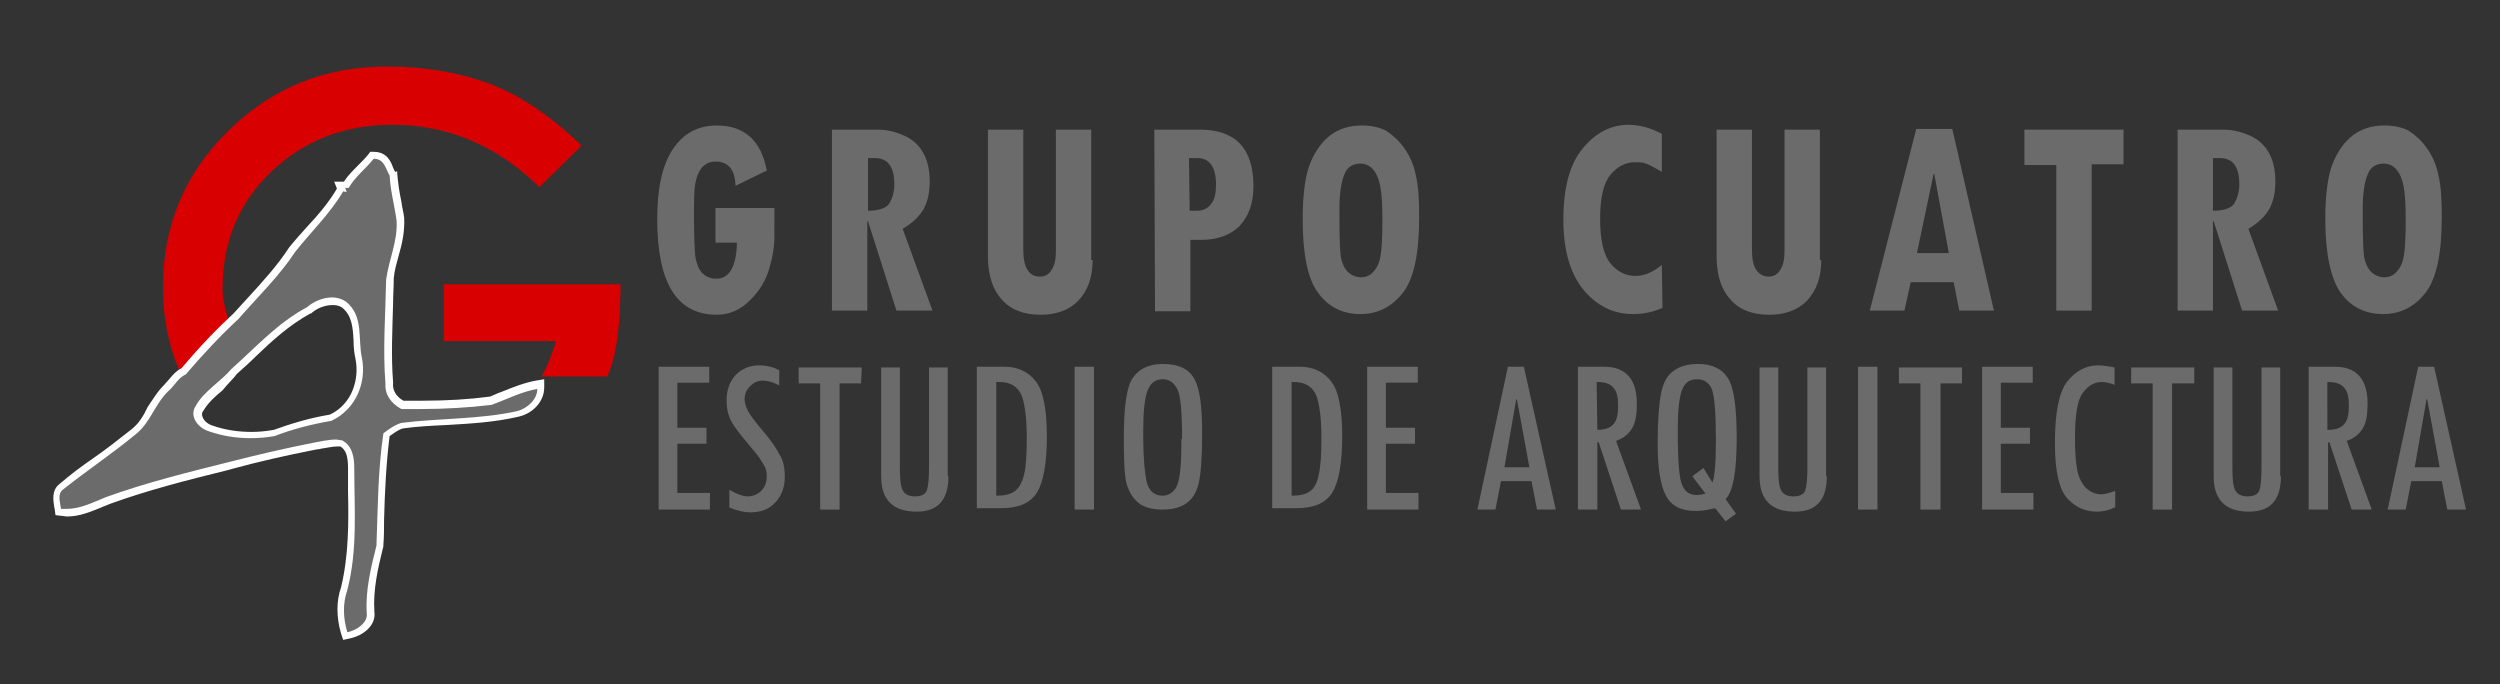 <?xml version="1.0" encoding="utf-8"?>
<!-- Generator: Adobe Illustrator 21.0.0, SVG Export Plug-In . SVG Version: 6.00 Build 0)  -->
<svg version="1.1" id="Capa_1" xmlns="http://www.w3.org/2000/svg" xmlns:xlink="http://www.w3.org/1999/xlink" x="0px" y="0px"
	 viewBox="0 0 360.6 98.7" style="enable-background:new 0 0 360.6 98.7;" xml:space="preserve">
<rect x="0" y="0" width="360.6" height="98.7" fill="#333333" stroke="none"/>
<style type="text/css">
	.st0{fill:#D80000;}
	.st1{fill:#6B6B6B;}
	.st2{fill:#FFFFFF;}
	.st3{fill:none;}
</style>
<g>
	<g>
		<path class="st0" d="M30.1,53.3c5.7-3.9,2-7.1,2-11.6c0-6.8,2.3-12.4,7-16.9S49.6,18,56.6,18c8,0,15.1,3,21.2,9l6.1-6
			c-4.6-4.4-9.1-7.4-13.5-9s-9.3-2.4-14.6-2.4c-9,0-16.6,3.1-22.9,9.3s-9.4,13.7-9.4,22.5c0,4.6,0.9,9,2.8,13h4.8L30.1,53.3z"/>
		<path class="st0" d="M64,49.2h16.2c-0.6,1.9-1.2,3.6-2.1,5.1h9.5c0.5-1.2,0.9-2.4,1.1-3.5c0.5-2.4,0.8-5.7,0.8-9.8H64V49.2z"/>
	</g>
	<g>
		<g>
			<path class="st1" d="M49.6,91.3c-0.7-2.3-0.7-4.5,0-6.4c1.2-4.6,1.1-9.4,1-14c0-1.1,0-2.2,0-3.3c0-1.3-0.2-2.9-1.5-3.6
				c-0.2,0-0.5,0-0.7,0c-0.7,0-1.5,0.1-2.2,0.3c-0.4,0.1-0.8,0.1-1.2,0.2c-4.1,0.8-8,1.7-11.7,2.7l-0.7,0.2
				c-5.7,1.4-11.6,2.9-17.1,4.9c-0.4,0.1-0.8,0.3-1.2,0.5c-1.5,0.6-3,1.3-4.7,1.3c-0.3,0-0.5,0-0.8-0.1l-0.4,0l0-0.4
				c0-0.2-0.1-0.3-0.1-0.5c-0.2-0.8-0.4-2,0.6-2.8c1.5-1.2,3.1-2.4,4.7-3.5c1.9-1.4,3.8-2.8,5.7-4.3c1.1-0.9,1.8-2,2.5-3.3
				c0.6-1,1.3-2.1,2.2-3c0.3-0.3,0.6-0.6,0.8-0.9c0.5-0.6,0.9-1.2,1.7-1.5c2.7-3.1,5.1-5.7,7.6-8c0.7-0.8,1.4-1.5,2.1-2.3
				c2.1-2.3,4.3-4.7,6-7.3c0.8-1.1,1.7-2.1,2.6-3.1c1.6-1.8,3.2-3.6,4.3-5.6l0.1-0.2L49,26.6h0.9c0.6-0.9,1.4-1.7,2.1-2.4
				c0.5-0.5,1-1.1,1.5-1.6l0.1-0.2h0.2c1.5,0,2,1.1,2.4,1.9c0.1,0.2,0.2,0.5,0.3,0.7l0.1,0.1l0,0.1c0.1,1.4,0.3,2.8,0.6,4.2
				c0.1,0.7,0.3,1.5,0.4,2.2c0.1,1.9-0.3,3.6-0.8,5.3c-0.3,1.1-0.6,2.2-0.7,3.3c0,1.2-0.1,2.4-0.1,3.7c-0.1,3.7-0.3,7.6,0,11.3
				c-0.1,1.3,0.6,2.4,1.9,3.1c0.9,0,1.8,0,2.7,0c3.8,0,7-0.2,10.1-0.6c0.6-0.2,1.2-0.5,1.8-0.7c1.6-0.6,3.2-1.3,4.8-1.6l0.6-0.1v0.6
				c0,1.7-1.4,3.2-3.3,3.7c-3.4,0.7-6.8,1-10.2,1.2c-2.1,0.1-4.4,0.3-6.5,0.5c-0.8,0.2-1.5,0.7-2.2,1.3c-0.6,4.1-0.7,8.3-0.9,12.3
				c0,1.2-0.1,2.4-0.1,3.6l0,0l0,0c-0.8,3.1-1.6,6.3-1.3,9.5c0.3,1.7-1.5,3-3.2,3.3l-0.5,0.1L49.6,91.3z M48,43.4
				c-1.3,0-2.5,0.7-3.3,1.3c-3.2,1.7-5.7,4.1-8.2,6.4c-0.9,0.8-1.8,1.7-2.7,2.5c-0.6,0.7-1.4,1.4-2.2,2.1c-1.1,1-2.2,1.9-2.9,3.2
				c-0.3,0.4-0.3,0.8-0.1,1.3c0.3,0.7,1,1.3,1.8,1.6c1.7,0.6,3.7,1,5.8,1h0c1.1,0,2.2-0.1,3.4-0.3c2.5-0.9,5.1-1.7,8.1-2.2
				c3.1-1.5,4.8-5,4.1-8.5c-0.2-0.8-0.2-1.7-0.3-2.6c-0.1-2-0.2-3.9-1.8-5.2C49.2,43.6,48.6,43.4,48,43.4z"/>
			<path class="st2" d="M53.9,22.9c1.6,0,1.7,1.5,2.3,2.4c0.1,2.2,0.7,4.3,1,6.5c0.2,2.9-1.1,5.6-1.5,8.5c-0.1,5-0.5,10.1-0.1,15.1
				c-0.1,1.5,0.8,2.8,2.3,3.6c1,0,1.9,0,2.8,0c3.4,0,6.8-0.2,10.2-0.6c2.2-0.8,4.3-1.9,6.6-2.3c0,1.5-1.4,2.8-2.9,3.2
				c-5.4,1.2-11.1,1-16.7,1.7c-1,0.3-1.8,0.9-2.6,1.5c-0.8,5.4-0.8,10.8-1,16.2c-0.8,3.2-1.6,6.4-1.4,9.7c0.2,1.4-1.4,2.5-2.8,2.8
				c-0.6-2-0.7-4.1,0-6.1c1.5-5.8,1-11.7,1-17.5c0-1.5-0.2-3.3-1.8-4.1c-0.3,0-0.6-0.1-0.8-0.1c-1.2,0-2.3,0.3-3.5,0.5
				c-4,0.8-7.9,1.7-11.8,2.7c-6,1.5-12.1,3-17.9,5.1c-1.8,0.7-3.6,1.7-5.7,1.7c-0.2,0-0.5,0-0.8,0c-0.1-0.9-0.6-2.1,0.3-2.8
				c3.4-2.7,7-5.1,10.4-7.9c2.2-1.7,2.8-4.4,4.8-6.3c0.9-0.8,1.4-1.9,2.5-2.4c2.4-2.8,4.9-5.5,7.6-8c2.8-3.2,5.9-6.2,8.2-9.7
				c2.3-2.9,5.1-5.6,6.9-8.7l0.5,0.1l-0.2-0.6h0.5C51.2,25.5,52.8,24.3,53.9,22.9 M36.1,63.2c1.2,0,2.4-0.1,3.5-0.3
				c2.6-1,5.3-1.7,8.2-2.2c3.6-1.7,5.1-5.6,4.4-9.1c-0.6-2.7,0.3-6-2.3-8.1c-0.6-0.4-1.3-0.6-2-0.6c-1.3,0-2.7,0.6-3.6,1.4
				c-4.3,2.3-7.4,5.8-10.9,8.9c-1.6,1.9-4,3.2-5.2,5.4c-0.9,1.4,0.3,3.1,1.9,3.6C32.1,62.9,34.1,63.2,36.1,63.2 M53.9,21.9h-0.5
				l-0.3,0.4c-0.4,0.5-0.9,1-1.5,1.6c-0.7,0.7-1.4,1.4-2,2.3h-1.4l0.4,1l0,0c-1.1,1.9-2.7,3.8-4.3,5.5c-0.9,1-1.8,2-2.6,3l0,0l0,0
				c-1.7,2.6-3.7,4.8-5.9,7.2c-0.7,0.8-1.4,1.5-2.1,2.3c-2.4,2.2-4.9,4.8-7.5,7.9c-0.8,0.4-1.3,1-1.8,1.6c-0.3,0.3-0.5,0.6-0.8,0.9
				l0,0l0,0c-1,1-1.6,2.1-2.3,3.1C20.7,60,20,61.1,19,61.9c-1.9,1.5-3.8,3-5.7,4.3c-1.6,1.1-3.2,2.3-4.7,3.6
				c-1.2,0.9-0.9,2.4-0.8,3.2c0,0.2,0.1,0.3,0.1,0.5l0.1,0.8l0.8,0.1c0.3,0,0.6,0.1,0.9,0.1c1.8,0,3.4-0.7,4.9-1.3
				c0.4-0.2,0.8-0.3,1.2-0.5c5.5-2,11.4-3.5,17.1-4.9l0.7-0.2c3.7-1,7.6-1.9,11.7-2.7c0.4-0.1,0.8-0.1,1.1-0.2
				c0.8-0.1,1.5-0.3,2.2-0.3c0.2,0,0.4,0,0.5,0c0.8,0.5,1.1,1.4,1.1,3.1c0,1.1,0,2.2,0,3.3c0.1,4.6,0.1,9.3-1,13.9
				c-0.7,2-0.7,4.3,0,6.7l0.3,0.9l0.9-0.2c2-0.4,3.9-1.9,3.6-3.9c-0.2-3.1,0.5-6.2,1.3-9.4l0-0.1l0-0.1c0.1-1.2,0.1-2.4,0.1-3.6
				c0.1-4,0.3-8.1,0.8-12.1c0.6-0.4,1.2-0.9,1.9-1.1c2.1-0.3,4.3-0.4,6.4-0.5c3.4-0.2,6.9-0.4,10.3-1.2c2.2-0.5,3.7-2.3,3.7-4.2
				v-1.2l-1.2,0.2c-1.7,0.3-3.4,1-4.9,1.6c-0.6,0.2-1.2,0.5-1.7,0.7c-3,0.4-6.2,0.6-9.9,0.6c-0.9,0-1.7,0-2.6,0
				c-1.1-0.6-1.6-1.6-1.5-2.5l0-0.1l0-0.1c-0.3-3.7-0.1-7.5,0-11.3c0-1.2,0.1-2.5,0.1-3.7c0.1-1.1,0.4-2.1,0.7-3.2
				c0.5-1.7,0.9-3.5,0.8-5.5l0,0l0,0c-0.1-0.8-0.3-1.5-0.4-2.3c-0.3-1.4-0.5-2.8-0.6-4.1l0-0.3L57,24.8c-0.1-0.2-0.2-0.4-0.3-0.6
				C56.4,23.3,55.8,21.9,53.9,21.9L53.9,21.9z M34.2,53.9c0.9-0.8,1.8-1.6,2.6-2.4c2.5-2.4,4.9-4.6,8-6.3l0.1,0l0.1-0.1
				c0.7-0.6,1.8-1.1,3-1.1c0.5,0,1,0.1,1.4,0.4c1.4,1.2,1.5,2.9,1.6,4.8c0,0.9,0.1,1.8,0.3,2.7c0.5,2.7-0.4,6.3-3.7,7.9
				c-3,0.5-5.6,1.3-8.1,2.2c-1.1,0.2-2.2,0.3-3.2,0.3c-2,0-3.9-0.3-5.6-0.9l0,0l0,0c-0.7-0.2-1.3-0.7-1.5-1.3
				c-0.1-0.3-0.1-0.6,0.1-0.8l0,0l0,0c0.7-1.2,1.7-2.1,2.8-3C32.8,55.4,33.6,54.7,34.2,53.9L34.2,53.9z"/>
		</g>
	</g>
	<g>
		<g>
			<path class="st1" d="M111.7,34.3c0,1.1-0.2,2.6-0.7,4.3c-0.5,1.8-1.4,3.3-2.8,4.7s-3,2.1-4.8,2.1c-5.8,0-8.6-4.6-8.6-13.8
				c0-4.4,0.7-7.7,2.2-10s3.6-3.5,6.4-3.5c4,0,6.4,2.2,7.2,6.5l-4.5,2.2c-0.1-2.3-1-3.5-2.9-3.5c-0.8,0-1.4,0.3-1.9,0.8
				c-0.5,0.6-0.8,1.3-1,2.3s-0.2,2.7-0.2,5c0,2.8,0.1,4.7,0.2,5.7c0.2,1,0.5,1.8,1,2.3s1.2,0.8,2,0.8c1.9,0,2.9-1.7,3-5.2h-3.1v-5
				h8.5C111.7,30,111.7,34.3,111.7,34.3z"/>
			<path class="st1" d="M134.5,44.8h-5.2l-4.1-12.9h-0.1v12.9H120V18.7h6.6c1.3,0,2.6,0.3,3.9,0.9c1.3,0.6,2.2,1.5,2.8,2.7
				s0.8,2.5,0.8,3.9c0,1.6-0.3,2.9-0.9,4c-0.6,1-1.6,2-3,2.8L134.5,44.8z M125.2,30.4c1.6,0,2.7-0.4,3.1-1.1
				c0.4-0.7,0.7-1.6,0.7-2.7c0-2.5-0.9-3.8-2.8-3.8h-1V30.4z"/>
			<path class="st1" d="M157.6,37.5c0,2.5-0.7,4.4-2,5.8c-1.3,1.4-3.2,2.1-5.5,2.1c-2.4,0-4.3-0.7-5.6-2.2c-1.3-1.4-2-3.5-2-6.2
				V18.7h5.1v17.4c0,1.2,0.2,2.2,0.6,2.8c0.4,0.7,1,1,1.8,1c0.7,0,1.3-0.3,1.7-1c0.4-0.6,0.6-1.5,0.6-2.6V18.7h5.1v18.8H157.6z"/>
			<path class="st1" d="M166.5,18.7h6.6c5.1,0,7.7,2.7,7.7,8.2c0,2.4-0.7,4.3-2,5.7c-1.3,1.3-3.2,2-5.6,2h-1.5v10.3h-5.1L166.5,18.7
				L166.5,18.7z M171.6,30.4h1c0.9,0,1.6-0.3,2.1-1c0.5-0.6,0.7-1.6,0.7-2.7c0-2.6-0.9-3.9-2.7-3.9h-1.2L171.6,30.4L171.6,30.4z"/>
			<path class="st1" d="M187.9,31.6c0-3.7,0.4-6.4,1.1-8.1c0.7-1.7,1.7-3.1,2.9-4s2.7-1.4,4.5-1.4c1.5,0,2.7,0.3,3.6,0.8
				c0.9,0.6,1.8,1.4,2.5,2.4c0.8,1.1,1.4,2.4,1.7,3.9c0.4,1.6,0.5,3.6,0.5,6.2c0,5.3-0.8,8.9-2.4,10.9c-1.6,2-3.6,3-6.1,3
				s-4.6-1-6.1-3.1C188.6,40.2,187.9,36.6,187.9,31.6z M193.2,30v1.7c0,2.8,0.1,4.6,0.2,5.4c0.2,0.9,0.5,1.6,1,2.1s1.2,0.8,1.9,0.8
				c0.6,0,1.2-0.2,1.7-0.7s0.9-1.2,1.1-2.2c0.2-1,0.3-2.8,0.3-5.3c0-2.3-0.1-3.9-0.3-4.9s-0.5-1.8-1-2.4s-1.1-0.9-1.9-0.9
				c-1.1,0-1.9,0.5-2.3,1.6C193.5,26.1,193.2,27.8,193.2,30z"/>
			<path class="st1" d="M239.8,44.4c-1.3,0.6-2.7,0.9-4.3,0.9c-2.8,0-5.2-1.2-7.1-3.5c-1.9-2.3-2.9-5.7-2.9-10.1
				c0-4.6,0.9-8,2.8-10.3c1.9-2.3,4.1-3.4,6.6-3.4c1.5,0,3.1,0.4,4.8,1.3v5.5c-1.3-0.8-2.2-1.2-2.6-1.3c-0.4-0.1-0.8-0.1-1.3-0.1
				c-1.3,0-2.5,0.6-3.5,1.8c-1,1.2-1.5,3.3-1.5,6.3c0,3.1,0.5,5.3,1.5,6.5s2.2,1.8,3.6,1.8c1.2,0,2.5-0.5,3.8-1.6L239.8,44.4
				L239.8,44.4z"/>
			<path class="st1" d="M262.7,37.5c0,2.5-0.7,4.4-2,5.8c-1.3,1.4-3.2,2.1-5.5,2.1c-2.4,0-4.3-0.7-5.6-2.2c-1.3-1.4-2-3.5-2-6.2
				V18.7h5.1v17.4c0,1.2,0.2,2.2,0.6,2.8s1,1,1.8,1c0.7,0,1.3-0.3,1.7-1c0.4-0.6,0.6-1.5,0.6-2.6V18.7h5.1v18.8H262.7z"/>
			<path class="st1" d="M287.6,44.8h-5l-0.8-4.1h-6.2l-0.9,4.1h-5l6.7-26.2h5.2L287.6,44.8z M281.1,36.5L279,25.1h-0.1l-2.4,11.4
				H281.1z"/>
			<path class="st1" d="M306.3,23.7h-4.6v21.1h-5.1v-21H292v-5.1h14.3V23.7z"/>
			<path class="st1" d="M328.6,44.8h-5.2l-4.1-12.9h-0.1v12.9h-5.1V18.7h6.6c1.3,0,2.6,0.3,3.9,0.9s2.2,1.5,2.8,2.7
				c0.6,1.2,0.8,2.5,0.8,3.9c0,1.6-0.3,2.9-0.9,4c-0.6,1-1.6,2-3,2.8L328.6,44.8z M319.2,30.4c1.6,0,2.7-0.4,3.1-1.1
				s0.7-1.6,0.7-2.7c0-2.5-0.9-3.8-2.8-3.8h-1L319.2,30.4L319.2,30.4z"/>
			<path class="st1" d="M335.4,31.6c0-3.7,0.4-6.4,1.1-8.1s1.7-3.1,2.9-4c1.2-0.9,2.7-1.4,4.5-1.4c1.5,0,2.7,0.3,3.6,0.8
				c0.9,0.6,1.8,1.4,2.5,2.4c0.8,1.1,1.4,2.4,1.7,3.9c0.4,1.6,0.5,3.6,0.5,6.2c0,5.3-0.8,8.9-2.4,10.9s-3.6,3-6.1,3s-4.6-1-6.1-3.1
				C336.2,40.2,335.4,36.6,335.4,31.6z M340.8,30v1.7c0,2.8,0.1,4.6,0.2,5.4c0.2,0.9,0.5,1.6,1,2.1s1.2,0.8,1.9,0.8
				c0.6,0,1.2-0.2,1.7-0.7s0.9-1.2,1.1-2.2s0.3-2.8,0.3-5.3c0-2.3-0.1-3.9-0.3-4.9c-0.2-1-0.5-1.8-1-2.4s-1.1-0.9-1.9-0.9
				c-1.1,0-1.9,0.5-2.3,1.6C341.1,26.1,340.8,27.8,340.8,30z"/>
		</g>
		<g>
			<path class="st1" d="M102.4,73.5H95V52.9h7.3v2.3h-4.6v6.5h4.2V64h-4.2v7.1h4.7V73.5z"/>
			<path class="st1" d="M112.4,55.6c-0.9-0.5-1.7-0.7-2.4-0.7c-0.7,0-1.3,0.3-1.8,0.8s-0.8,1.1-0.8,1.9c0,0.5,0.2,1.1,0.5,1.7
				c0.3,0.6,1,1.5,2.1,2.8s1.9,2.4,2.4,3.4c0.6,0.9,0.8,2,0.8,3.3c0,1.5-0.5,2.8-1.4,3.7c-0.9,1-2.1,1.4-3.6,1.4
				c-0.8,0-1.8-0.2-3-0.7v-2.5h0.1c0.2,0.1,0.5,0.3,1,0.5s1,0.4,1.5,0.4c0.8,0,1.5-0.3,2-0.8s0.8-1.2,0.8-2.1c0-0.6-0.1-1.1-0.4-1.6
				s-0.7-1.2-1.4-2l-1.9-2.3c-0.7-0.9-1.3-1.7-1.6-2.4s-0.5-1.6-0.5-2.6c0-1.5,0.4-2.7,1.3-3.7c0.9-0.9,2-1.4,3.4-1.4
				c1,0,1.9,0.2,2.9,0.7V55.6z"/>
			<path class="st1" d="M124.2,55.3h-3.1v18.2h-2.8V55.3h-3.1V53h9.1L124.2,55.3L124.2,55.3z"/>
			<path class="st1" d="M136.8,68.7c0,3.4-1.5,5.1-4.6,5.1c-3.4,0-5.1-1.7-5.1-5.1V53h2.7v14.5c0,1.6,0.1,2.6,0.4,3.2
				c0.3,0.6,0.9,0.9,1.8,0.9c0.9,0,1.5-0.3,1.7-0.9s0.3-1.7,0.3-3.3V53h2.7v15.7H136.8z"/>
			<path class="st1" d="M140.9,52.9h4c1.9,0,3.4,0.7,4.5,2.1c1.1,1.4,1.6,4.1,1.6,8c0,3.8-0.5,6.5-1.4,8c-1,1.6-2.7,2.3-5.2,2.3
				h-3.5L140.9,52.9L140.9,52.9z M143.7,55.1v16.4c1.2,0,2-0.2,2.6-0.6s1.1-1.2,1.4-2.4c0.3-1.2,0.4-2.9,0.4-5.3
				c0-3-0.3-5.1-0.8-6.3c-0.6-1.2-1.6-1.8-3.2-1.8C144.1,55.1,143.7,55.1,143.7,55.1z"/>
			<path class="st1" d="M155,52.9h2.8v20.6H155V52.9z"/>
			<path class="st1" d="M162.1,63.2c0-4.5,0.4-7.4,1.3-8.7s2.3-2,4.3-2c2.3,0,3.8,0.7,4.6,2.2s1.1,4.1,1.1,7.9
				c0,3.4-0.2,5.8-0.5,7.1s-0.9,2.3-1.8,2.9c-0.8,0.6-2,0.9-3.4,0.9c-1.5,0-2.6-0.3-3.4-0.9c-0.8-0.6-1.4-1.5-1.8-2.8
				C162.2,68.7,162.1,66.4,162.1,63.2z M170.5,63.3c0-3.9-0.2-6.3-0.7-7.2s-1.1-1.4-2.1-1.4c-1.1,0-1.8,0.6-2.2,1.7
				c-0.4,1.1-0.6,3-0.6,5.6v1.1c0,2.9,0.2,5,0.5,6.4c0.3,1.3,1.1,2,2.3,2c0.8,0,1.4-0.4,1.9-1.1c0.5-0.8,0.8-2.8,0.8-6.2v-0.9H170.5
				z"/>
			<path class="st1" d="M183.5,52.9h4c1.9,0,3.4,0.7,4.5,2.1c1.1,1.4,1.6,4.1,1.6,8c0,3.8-0.5,6.5-1.4,8c-1,1.6-2.7,2.3-5.2,2.3
				h-3.5L183.5,52.9L183.5,52.9z M186.3,55.1v16.4c1.2,0,2-0.2,2.6-0.6s1.1-1.2,1.3-2.4c0.3-1.2,0.4-2.9,0.4-5.3
				c0-3-0.3-5.1-0.8-6.3c-0.6-1.2-1.6-1.8-3.2-1.8C186.6,55.1,186.3,55.1,186.3,55.1z"/>
			<path class="st1" d="M204.6,73.5h-7.4V52.9h7.3v2.3h-4.6v6.5h4.2V64h-4.2v7.1h4.7V73.5z"/>
			<path class="st1" d="M224.4,73.5h-2.7l-0.8-4.1h-4.4l-0.8,4.1h-2.6l4.4-20.6h2.3L224.4,73.5z M220.6,67.4l-1.8-9.8h-0.1l-1.7,9.8
				H220.6z"/>
			<path class="st1" d="M236.7,73.5h-2.9l-3.2-9.7h-0.2v9.7h-2.8V52.9h3.8c3.1,0,4.7,1.8,4.7,5.3c0,1.6-0.2,2.8-0.7,3.6
				s-1.2,1.4-2.3,1.8L236.7,73.5z M230.4,62c1.1,0,1.9-0.3,2.3-0.8c0.5-0.5,0.7-1.4,0.7-2.7c0-1.2-0.2-2.1-0.7-2.6
				c-0.4-0.5-1.2-0.8-2.2-0.8h-0.2L230.4,62L230.4,62z"/>
			<path class="st1" d="M247.4,73.3c-1.2,0.3-2.1,0.4-2.8,0.4c-2.1,0-3.5-0.7-4.3-2.2s-1.2-4-1.2-7.5c0-3.4,0.2-5.8,0.5-7.3
				s0.9-2.6,1.8-3.2c0.9-0.7,2.1-1,3.6-1c1.9,0,3.4,0.7,4.2,2c0.9,1.3,1.3,4.3,1.3,8.7c0,4.7-0.5,7.7-1.6,8.8l1.5,2.1l-1.5,1.1
				L247.4,73.3z M247,69.6c0.3-0.7,0.5-2.7,0.5-6.1c0-4-0.2-6.4-0.6-7.4c-0.4-0.9-1.1-1.4-2.1-1.4c-1.1,0-1.8,0.5-2.2,1.6
				s-0.6,3-0.6,5.6c0,4.6,0.2,7.3,0.7,8.2c0.4,0.9,1.1,1.3,2,1.3c0.5,0,0.9-0.1,1.3-0.2l-1.9-2.5l1.6-1.2L247,69.6z"/>
			<path class="st1" d="M263.5,68.7c0,3.4-1.5,5.1-4.6,5.1c-3.4,0-5.1-1.7-5.1-5.1V53h2.7v14.5c0,1.6,0.1,2.6,0.4,3.2
				s0.9,0.9,1.8,0.9s1.5-0.3,1.7-0.9s0.3-1.7,0.3-3.3V53h2.7v15.7H263.5z"/>
			<path class="st1" d="M268,52.9h2.8v20.6H268V52.9z"/>
			<path class="st1" d="M283,55.3h-3.1v18.2H277V55.3h-3.1V53h9.1V55.3z"/>
			<path class="st1" d="M293.3,73.5h-7.4V52.9h7.3v2.3h-4.6v6.5h4.2V64h-4.2v7.1h4.7V73.5z"/>
			<path class="st1" d="M305,73.2c-0.8,0.4-1.7,0.6-2.5,0.6c-1.7,0-3.1-0.6-4.3-1.9c-1.2-1.3-1.8-4-1.8-8c0-4.4,0.6-7.4,1.8-8.9
				c1.2-1.5,2.7-2.3,4.4-2.3c0.6,0,1.4,0.1,2.4,0.3v2.5c-0.6-0.2-1.2-0.4-1.8-0.4c-1.1,0-2,0.5-2.8,1.6s-1.1,3.3-1.1,6.5
				c0,1.9,0.1,3.4,0.3,4.5c0.2,1.1,0.6,1.9,1.2,2.6c0.6,0.6,1.4,1,2.3,1c0.5,0,1.2-0.2,2-0.5v2.4H305z"/>
			<path class="st1" d="M316.4,55.3h-3.1v18.2h-2.8V55.3h-3.1V53h9.1v2.3H316.4z"/>
			<path class="st1" d="M329,68.7c0,3.4-1.5,5.1-4.6,5.1c-3.4,0-5.1-1.7-5.1-5.1V53h2.7v14.5c0,1.6,0.1,2.6,0.4,3.2s0.9,0.9,1.8,0.9
				s1.5-0.3,1.7-0.9s0.3-1.7,0.3-3.3V53h2.7v15.7H329z"/>
			<path class="st1" d="M342.1,73.5h-2.9l-3.2-9.7h-0.2v9.7H333V52.9h3.8c3.1,0,4.7,1.8,4.7,5.3c0,1.6-0.2,2.8-0.7,3.6
				s-1.2,1.4-2.3,1.8L342.1,73.5z M335.8,62c1.1,0,1.9-0.3,2.3-0.8c0.5-0.5,0.7-1.4,0.7-2.7c0-1.2-0.2-2.1-0.7-2.6
				c-0.4-0.5-1.2-0.8-2.2-0.8h-0.2V62H335.8z"/>
			<path class="st1" d="M355.7,73.5H353l-0.8-4.1h-4.4l-0.8,4.1h-2.6l4.4-20.6h2.3L355.7,73.5z M351.9,67.4l-1.8-9.8H350l-1.7,9.8
				H351.9z"/>
		</g>
	</g>
</g>
<rect class="st3" width="360.6" height="98.7"/>
</svg>
